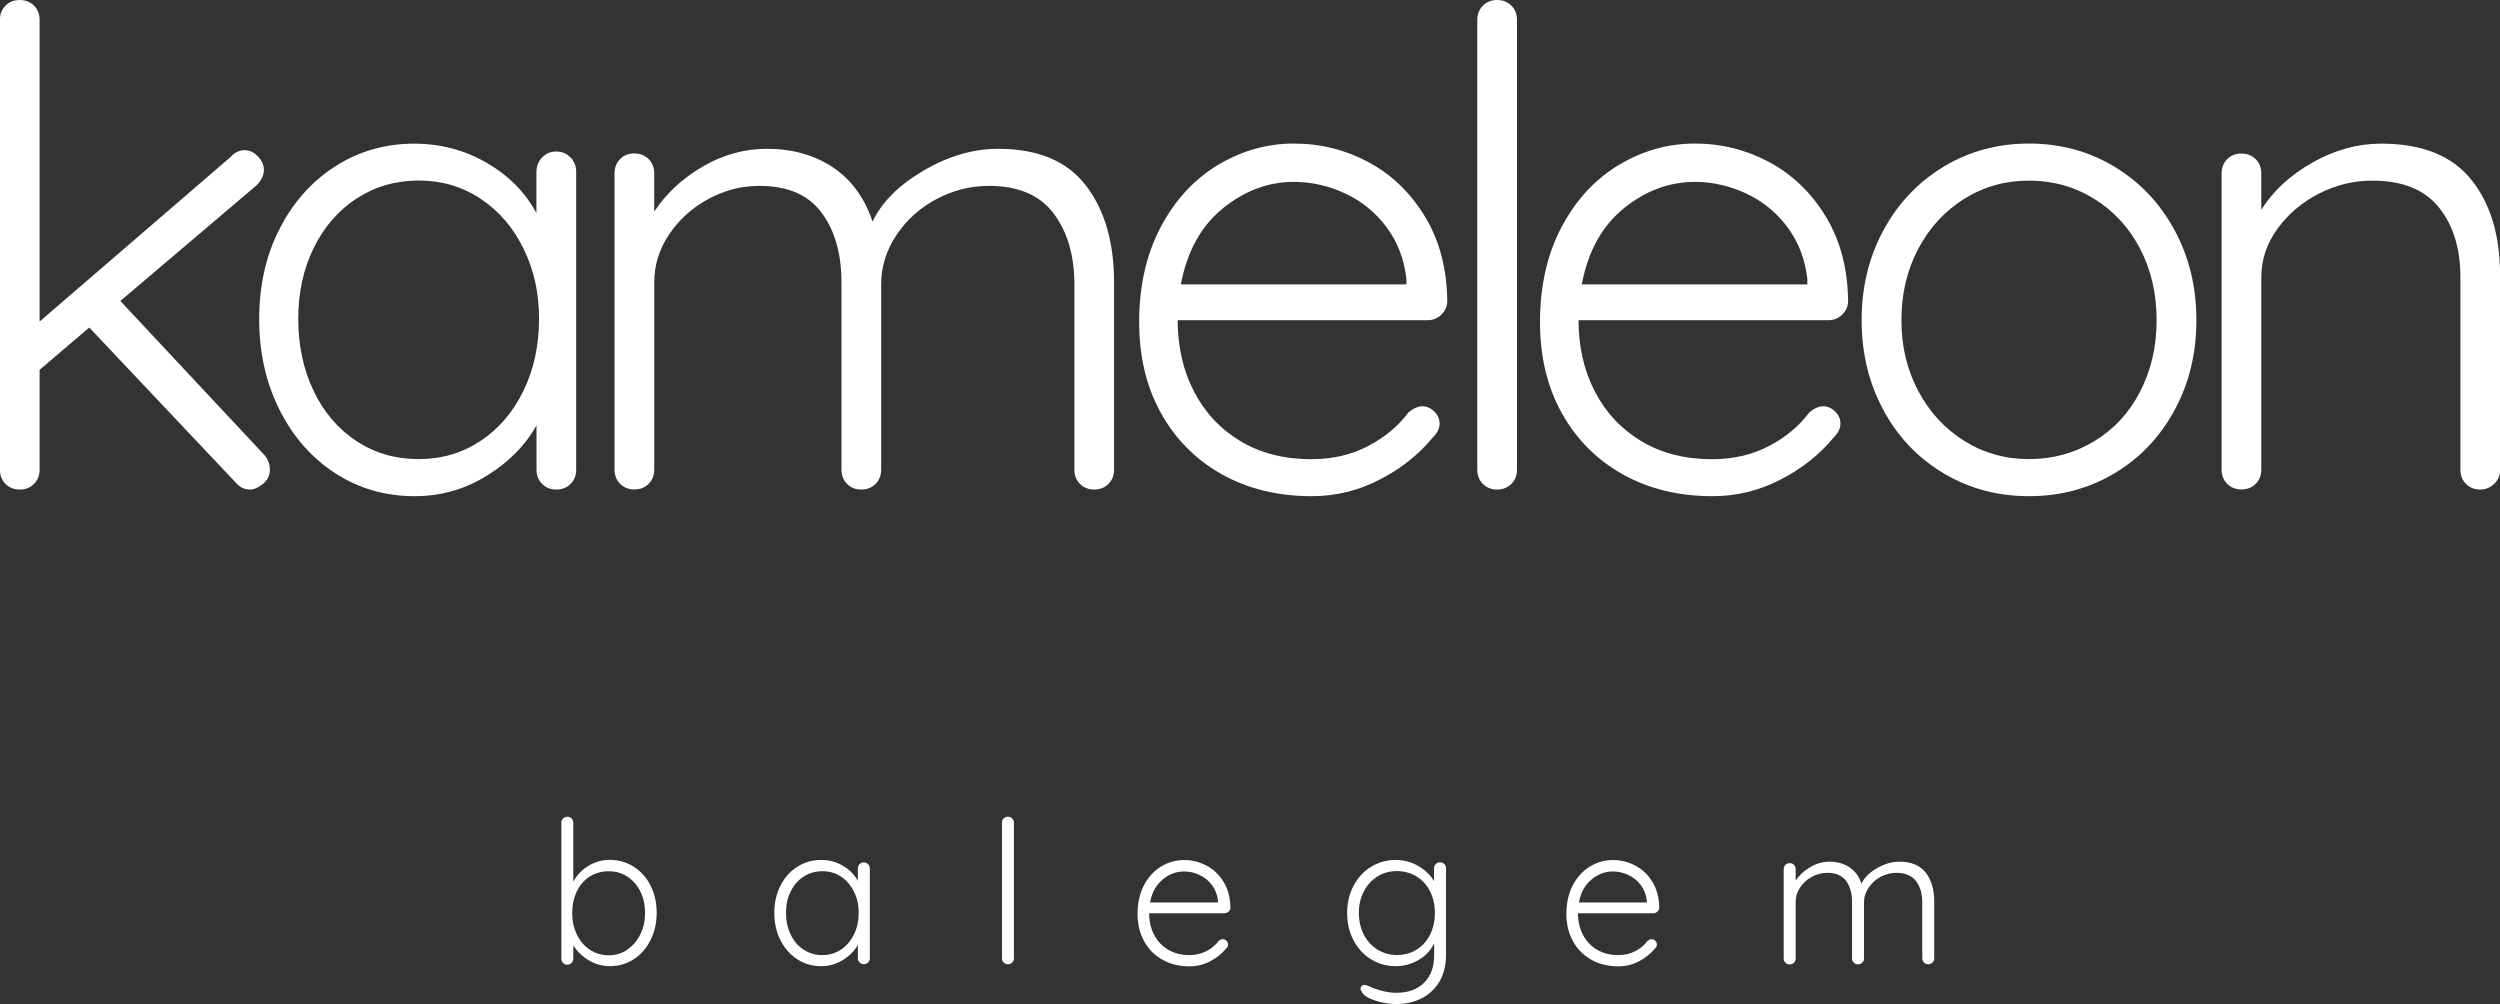 <?xml version="1.0" encoding="UTF-8"?><svg id="Layer_2" xmlns="http://www.w3.org/2000/svg" viewBox="0 0 275.86 110.8"><rect x="0" y="0" width="275.86" height="110.8" fill="#333333" stroke="none"/><defs><style>.cls-1{fill:#fff;}</style></defs><g id="Laag_1"><path class="cls-1" d="M29.78,51.83c0,.63-.26,1.16-.77,1.57-.51.41-.99.62-1.42.62-.63,0-1.17-.27-1.61-.8l-16.13-17.08-5.48,4.67v11.02c0,.63-.21,1.16-.62,1.57-.41.41-.94.62-1.57.62s-1.16-.21-1.57-.62c-.41-.41-.62-.94-.62-1.57V2.19c0-.63.21-1.15.62-1.57s.94-.62,1.57-.62,1.15.21,1.57.62c.41.41.62.94.62,1.57v33.29l21.1-18.18c.44-.49.95-.73,1.53-.73.54,0,1.02.23,1.46.69.44.46.66.96.66,1.5,0,.58-.27,1.14-.8,1.68l-15.04,12.77,15.84,16.94c.44.49.66,1.05.66,1.68Z"/><path class="cls-1" d="M62.96,17.37c.41.44.62.97.62,1.61v32.85c0,.63-.21,1.16-.62,1.57-.41.41-.94.62-1.57.62s-1.16-.21-1.57-.62c-.41-.41-.62-.94-.62-1.57v-4.89c-1.22,2.19-3.04,4.04-5.48,5.55-2.43,1.51-5.09,2.26-7.96,2.26-3.26,0-6.19-.85-8.8-2.55-2.6-1.7-4.65-4.04-6.13-7.01-1.49-2.97-2.23-6.3-2.23-10s.75-7.02,2.26-9.96c1.51-2.94,3.56-5.24,6.17-6.9,2.6-1.65,5.49-2.48,8.65-2.48,2.92,0,5.6.71,8.03,2.12,2.43,1.41,4.26,3.26,5.48,5.55v-4.53c0-.63.21-1.17.62-1.61.41-.44.94-.66,1.57-.66.63,0,1.16.22,1.57.66ZM53.03,48.65c2.02-1.34,3.6-3.19,4.74-5.55,1.14-2.36,1.71-5,1.71-7.92s-.57-5.4-1.71-7.74c-1.14-2.34-2.73-4.17-4.74-5.51-2.02-1.34-4.3-2.01-6.83-2.01s-4.81.66-6.83,1.97c-2.02,1.31-3.6,3.13-4.74,5.44-1.14,2.31-1.72,4.93-1.72,7.85s.56,5.56,1.68,7.92c1.12,2.36,2.69,4.21,4.71,5.55,2.02,1.34,4.32,2.01,6.9,2.01,2.53,0,4.81-.67,6.83-2.01Z"/><path class="cls-1" d="M119.83,20.48c2.07,2.7,3.1,6.27,3.1,10.69v20.66c0,.63-.21,1.16-.62,1.57s-.94.62-1.57.62-1.16-.21-1.57-.62c-.41-.41-.62-.94-.62-1.57v-20.44c0-3.21-.77-5.83-2.3-7.85-1.53-2.02-3.91-3.03-7.12-3.03-2.04,0-3.98.49-5.8,1.46-1.83.97-3.3,2.3-4.42,3.98-1.12,1.68-1.68,3.49-1.68,5.44v20.44c0,.63-.21,1.16-.62,1.57-.41.41-.94.62-1.57.62s-1.16-.21-1.57-.62c-.41-.41-.62-.94-.62-1.57v-20.66c0-3.16-.73-5.73-2.19-7.7-1.46-1.97-3.75-2.96-6.86-2.96-2,0-3.88.49-5.66,1.46-1.78.97-3.21,2.27-4.31,3.9-1.1,1.63-1.64,3.39-1.64,5.29v20.66c0,.63-.21,1.16-.62,1.57-.41.41-.94.62-1.57.62s-1.16-.21-1.57-.62c-.41-.41-.62-.94-.62-1.57V19.12c0-.63.21-1.15.62-1.57s.94-.62,1.57-.62,1.15.21,1.57.62c.41.41.62.94.62,1.57v4.23c1.31-1.99,3.09-3.65,5.33-4.96,2.24-1.31,4.6-1.97,7.08-1.97,2.82,0,5.26.68,7.3,2.04,2.04,1.36,3.5,3.36,4.38,5.99,1.02-2.14,2.89-4.02,5.62-5.62,2.73-1.61,5.48-2.41,8.25-2.41,4.38,0,7.6,1.35,9.67,4.05Z"/><path class="cls-1" d="M159.07,34.71c-.44.41-.95.62-1.53.62h-27.59c0,2.92.6,5.54,1.79,7.85,1.19,2.31,2.89,4.14,5.11,5.48,2.21,1.34,4.83,2.01,7.85,2.01,2.34,0,4.43-.49,6.28-1.46,1.85-.97,3.33-2.21,4.45-3.72.54-.44,1.05-.66,1.53-.66s.92.2,1.31.58c.39.39.58.83.58,1.31,0,.54-.24,1.05-.73,1.53-1.56,1.9-3.52,3.46-5.88,4.67-2.36,1.22-4.85,1.83-7.48,1.83-3.75,0-7.06-.8-9.93-2.41-2.87-1.61-5.11-3.86-6.72-6.75-1.61-2.89-2.41-6.24-2.41-10.04,0-3.99.79-7.48,2.37-10.48,1.58-2.99,3.69-5.28,6.31-6.86,2.63-1.58,5.43-2.37,8.39-2.37s5.66.68,8.21,2.04c2.55,1.36,4.64,3.36,6.24,5.99,1.61,2.63,2.43,5.74,2.48,9.34,0,.58-.22,1.08-.66,1.49ZM134.94,22.99c-2.41,1.95-3.95,4.74-4.64,8.39h24.89v-.58c-.24-2.19-.98-4.1-2.19-5.73-1.22-1.63-2.74-2.87-4.56-3.72-1.83-.85-3.71-1.28-5.66-1.28-2.83,0-5.44.97-7.85,2.92Z"/><path class="cls-1" d="M166.77,53.4c-.41.41-.94.62-1.57.62s-1.16-.21-1.57-.62c-.41-.41-.62-.94-.62-1.57V2.19c0-.63.21-1.15.62-1.57.41-.41.94-.62,1.57-.62s1.15.21,1.57.62c.41.41.62.94.62,1.57v49.64c0,.63-.21,1.16-.62,1.57Z"/><path class="cls-1" d="M203.3,34.71c-.44.41-.95.62-1.53.62h-27.59c0,2.92.6,5.54,1.79,7.85,1.19,2.31,2.9,4.14,5.11,5.48,2.21,1.34,4.83,2.01,7.85,2.01,2.34,0,4.43-.49,6.28-1.46,1.85-.97,3.33-2.21,4.45-3.72.54-.44,1.05-.66,1.53-.66s.92.2,1.31.58c.39.39.58.83.58,1.31,0,.54-.24,1.05-.73,1.53-1.56,1.9-3.52,3.46-5.88,4.67-2.36,1.22-4.85,1.83-7.48,1.83-3.75,0-7.06-.8-9.93-2.41-2.87-1.61-5.11-3.86-6.72-6.75-1.61-2.89-2.41-6.24-2.41-10.04,0-3.99.79-7.48,2.37-10.48,1.58-2.99,3.69-5.28,6.31-6.86,2.63-1.58,5.43-2.37,8.39-2.37s5.66.68,8.21,2.04c2.55,1.36,4.64,3.36,6.24,5.99,1.61,2.63,2.43,5.74,2.48,9.34,0,.58-.22,1.08-.65,1.49ZM179.18,22.99c-2.41,1.95-3.95,4.74-4.64,8.39h24.89v-.58c-.24-2.19-.98-4.1-2.19-5.73-1.22-1.63-2.74-2.87-4.56-3.72-1.83-.85-3.71-1.28-5.66-1.28-2.82,0-5.44.97-7.85,2.92Z"/><path class="cls-1" d="M239.95,45.26c-1.61,2.97-3.82,5.29-6.64,6.97-2.82,1.68-5.96,2.52-9.42,2.52s-6.6-.84-9.42-2.52c-2.82-1.68-5.04-4-6.64-6.97-1.61-2.97-2.41-6.28-2.41-9.93s.8-6.96,2.41-9.93c1.61-2.97,3.82-5.3,6.64-7.01,2.82-1.7,5.96-2.55,9.42-2.55s6.6.85,9.42,2.55c2.82,1.7,5.04,4.04,6.64,7.01,1.61,2.97,2.41,6.28,2.41,9.93s-.8,6.96-2.41,9.93ZM236.15,27.45c-1.22-2.34-2.91-4.17-5.07-5.51-2.17-1.34-4.56-2.01-7.19-2.01s-5.01.67-7.15,2.01c-2.14,1.34-3.83,3.17-5.07,5.51-1.24,2.34-1.86,4.96-1.86,7.88s.62,5.48,1.86,7.81c1.24,2.34,2.93,4.17,5.07,5.51,2.14,1.34,4.52,2.01,7.15,2.01s5.02-.66,7.19-1.97c2.17-1.31,3.86-3.14,5.07-5.48,1.21-2.34,1.82-4.96,1.82-7.88s-.61-5.55-1.82-7.88Z"/><path class="cls-1" d="M272.69,19.82c2.12,2.65,3.18,6.17,3.18,10.55v21.46c0,.63-.22,1.16-.66,1.57-.44.41-.95.62-1.53.62-.63,0-1.16-.21-1.57-.62-.41-.41-.62-.94-.62-1.57v-21.24c0-3.16-.79-5.73-2.37-7.7-1.58-1.97-4.03-2.96-7.34-2.96-2.09,0-4.08.49-5.95,1.46-1.87.97-3.39,2.27-4.56,3.9-1.17,1.63-1.75,3.39-1.75,5.29v21.24c0,.63-.21,1.16-.62,1.57-.41.41-.94.62-1.57.62s-1.16-.21-1.57-.62c-.41-.41-.62-.94-.62-1.57V19.13c0-.63.21-1.15.62-1.57s.94-.62,1.57-.62,1.15.21,1.57.62c.41.41.62.94.62,1.57v4.02c1.31-2.09,3.2-3.83,5.66-5.22,2.46-1.39,4.98-2.08,7.55-2.08,4.53,0,7.85,1.33,9.96,3.98Z"/><path class="cls-1" d="M69.93,95.64c.79.5,1.41,1.19,1.86,2.08.45.89.67,1.89.67,3s-.22,2.1-.67,3c-.45.9-1.06,1.61-1.85,2.12-.79.51-1.66.77-2.63.77-.84,0-1.61-.21-2.32-.63-.71-.42-1.29-.97-1.73-1.66v1.45c0,.19-.06.35-.19.48-.12.13-.28.2-.47.2s-.35-.07-.47-.2-.19-.29-.19-.48v-14.98c0-.19.06-.35.19-.47.12-.12.28-.19.47-.19s.35.06.47.19c.12.12.19.28.19.47v6.49c.4-.72.95-1.3,1.67-1.74.72-.44,1.5-.66,2.35-.66.97,0,1.85.25,2.64.75ZM69.23,104.77c.61-.41,1.08-.97,1.43-1.68.35-.71.52-1.5.52-2.36s-.17-1.67-.52-2.36c-.35-.7-.82-1.24-1.43-1.64-.61-.4-1.29-.59-2.06-.59s-1.47.19-2.09.58-1.09.93-1.43,1.64c-.34.7-.51,1.5-.51,2.38s.17,1.68.52,2.39c.35.71.82,1.27,1.43,1.67.61.4,1.3.61,2.08.61.76,0,1.45-.21,2.06-.62Z"/><path class="cls-1" d="M95.79,95.35c.12.13.19.29.19.48v9.9c0,.19-.06.35-.19.47s-.28.19-.47.19-.35-.06-.47-.19c-.12-.12-.19-.28-.19-.47v-1.47c-.37.66-.92,1.22-1.65,1.67-.73.45-1.53.68-2.4.68-.98,0-1.87-.26-2.65-.77-.79-.51-1.4-1.22-1.85-2.11s-.67-1.9-.67-3.01.23-2.11.68-3,1.07-1.58,1.86-2.08c.79-.5,1.65-.75,2.61-.75.88,0,1.69.21,2.42.64.73.43,1.28.98,1.65,1.67v-1.36c0-.19.06-.35.19-.48.12-.13.28-.2.47-.2s.35.07.47.2ZM92.8,104.78c.61-.4,1.08-.96,1.43-1.67.35-.71.52-1.51.52-2.39s-.17-1.63-.52-2.33-.82-1.26-1.43-1.66c-.61-.4-1.3-.6-2.06-.6s-1.45.2-2.06.59c-.61.4-1.08.94-1.43,1.64-.35.7-.52,1.48-.52,2.36s.17,1.68.51,2.39c.34.71.81,1.27,1.42,1.67.61.4,1.3.61,2.08.61.76,0,1.45-.2,2.06-.61Z"/><path class="cls-1" d="M111.69,106.21c-.12.12-.28.19-.47.19s-.35-.06-.47-.19-.19-.28-.19-.47v-14.96c0-.19.06-.35.19-.47.12-.12.28-.19.47-.19s.35.06.47.19c.12.12.19.28.19.47v14.96c0,.19-.06.35-.19.47Z"/><path class="cls-1" d="M135.58,100.58c-.13.12-.29.19-.46.19h-8.32c0,.88.18,1.67.54,2.36.36.7.87,1.25,1.54,1.65.67.4,1.45.61,2.36.61.7,0,1.33-.15,1.89-.44.56-.29,1-.67,1.34-1.12.16-.13.32-.2.46-.2s.28.06.4.18c.12.12.18.25.18.4,0,.16-.07.32-.22.46-.47.57-1.06,1.04-1.77,1.41-.71.37-1.46.55-2.26.55-1.13,0-2.13-.24-2.99-.73-.87-.48-1.54-1.16-2.02-2.04-.48-.87-.73-1.88-.73-3.02,0-1.2.24-2.26.71-3.16s1.11-1.59,1.9-2.07,1.64-.71,2.53-.71,1.7.21,2.48.62c.77.41,1.4,1.01,1.88,1.8s.73,1.73.75,2.82c0,.17-.07.32-.2.45ZM128.3,97.05c-.73.59-1.19,1.43-1.4,2.53h7.5v-.18c-.07-.66-.29-1.23-.66-1.73s-.83-.86-1.38-1.12c-.55-.26-1.12-.39-1.7-.39-.85,0-1.64.29-2.37.88Z"/><path class="cls-1" d="M159.37,95.34c.12.12.19.29.19.49v9.52c0,1.14-.24,2.12-.71,2.94-.48.81-1.13,1.43-1.96,1.86-.83.42-1.78.64-2.85.64-.51,0-1.05-.07-1.62-.2-.57-.13-1.05-.3-1.45-.51-.4-.21-.64-.42-.69-.64-.1-.1-.15-.22-.15-.35,0-.15.07-.26.2-.35.06-.04.13-.07.22-.07s.26.05.51.15l.46.2c.91.35,1.76.53,2.55.53,1.3,0,2.33-.37,3.07-1.11.74-.74,1.11-1.74,1.11-3v-1.36c-.37.79-.95,1.41-1.74,1.86-.79.45-1.62.67-2.49.67-1.01,0-1.92-.25-2.74-.76s-1.46-1.21-1.93-2.1c-.47-.89-.7-1.9-.7-3.01s.23-2.1.7-2.99c.47-.89,1.11-1.6,1.93-2.1s1.72-.76,2.72-.76c.92,0,1.77.23,2.54.69s1.34,1.02,1.7,1.66v-1.41c0-.19.06-.35.19-.48.12-.13.28-.2.47-.2.19,0,.35.07.47.19ZM156.29,104.8c.64-.39,1.14-.94,1.5-1.65.36-.71.54-1.51.54-2.41s-.18-1.69-.54-2.4-.86-1.25-1.5-1.64c-.64-.39-1.36-.58-2.17-.58s-1.51.2-2.14.6-1.14.96-1.5,1.66c-.36.7-.54,1.49-.54,2.35s.18,1.67.54,2.38c.36.7.86,1.26,1.5,1.66.64.4,1.35.61,2.14.61.81,0,1.53-.19,2.17-.58Z"/><path class="cls-1" d="M182.9,100.58c-.13.12-.29.19-.46.19h-8.32c0,.88.18,1.67.54,2.36.36.7.87,1.25,1.54,1.65.67.4,1.45.61,2.36.61.7,0,1.33-.15,1.89-.44.56-.29,1.01-.67,1.34-1.12.16-.13.32-.2.46-.2s.28.06.4.18.18.25.18.4c0,.16-.07.32-.22.46-.47.57-1.06,1.04-1.77,1.41-.71.37-1.46.55-2.26.55-1.13,0-2.13-.24-2.99-.73s-1.54-1.16-2.02-2.04c-.48-.87-.73-1.88-.73-3.02,0-1.2.24-2.26.71-3.16s1.11-1.59,1.9-2.07,1.64-.71,2.53-.71,1.7.21,2.48.62c.77.41,1.4,1.01,1.88,1.8s.73,1.73.75,2.82c0,.17-.07.32-.2.45ZM175.62,97.05c-.73.59-1.19,1.43-1.4,2.53h7.5v-.18c-.07-.66-.29-1.23-.66-1.73-.37-.49-.83-.86-1.38-1.12-.55-.26-1.12-.39-1.7-.39-.85,0-1.64.29-2.37.88Z"/><path class="cls-1" d="M212.5,96.29c.62.81.93,1.89.93,3.22v6.23c0,.19-.06.35-.19.47s-.28.19-.47.19-.35-.06-.47-.19-.19-.28-.19-.47v-6.16c0-.97-.23-1.76-.69-2.36s-1.18-.91-2.15-.91c-.61,0-1.2.15-1.75.44-.55.29-.99.69-1.33,1.2-.34.51-.51,1.05-.51,1.64v6.16c0,.19-.06.35-.19.47s-.28.19-.47.19-.35-.06-.47-.19-.19-.28-.19-.47v-6.23c0-.95-.22-1.73-.66-2.32-.44-.59-1.13-.89-2.07-.89-.6,0-1.17.15-1.7.44-.54.29-.97.69-1.3,1.18s-.49,1.02-.49,1.6v6.23c0,.19-.06.35-.19.47s-.28.19-.47.19-.35-.06-.47-.19-.19-.28-.19-.47v-9.86c0-.19.06-.35.19-.47.12-.12.28-.19.47-.19s.35.06.47.19c.12.12.19.28.19.47v1.27c.4-.6.93-1.1,1.61-1.49.67-.4,1.39-.6,2.13-.6.85,0,1.58.21,2.2.62.61.41,1.06,1.01,1.32,1.8.31-.64.87-1.21,1.69-1.69.82-.48,1.65-.73,2.49-.73,1.32,0,2.29.41,2.92,1.22Z"/></g></svg>